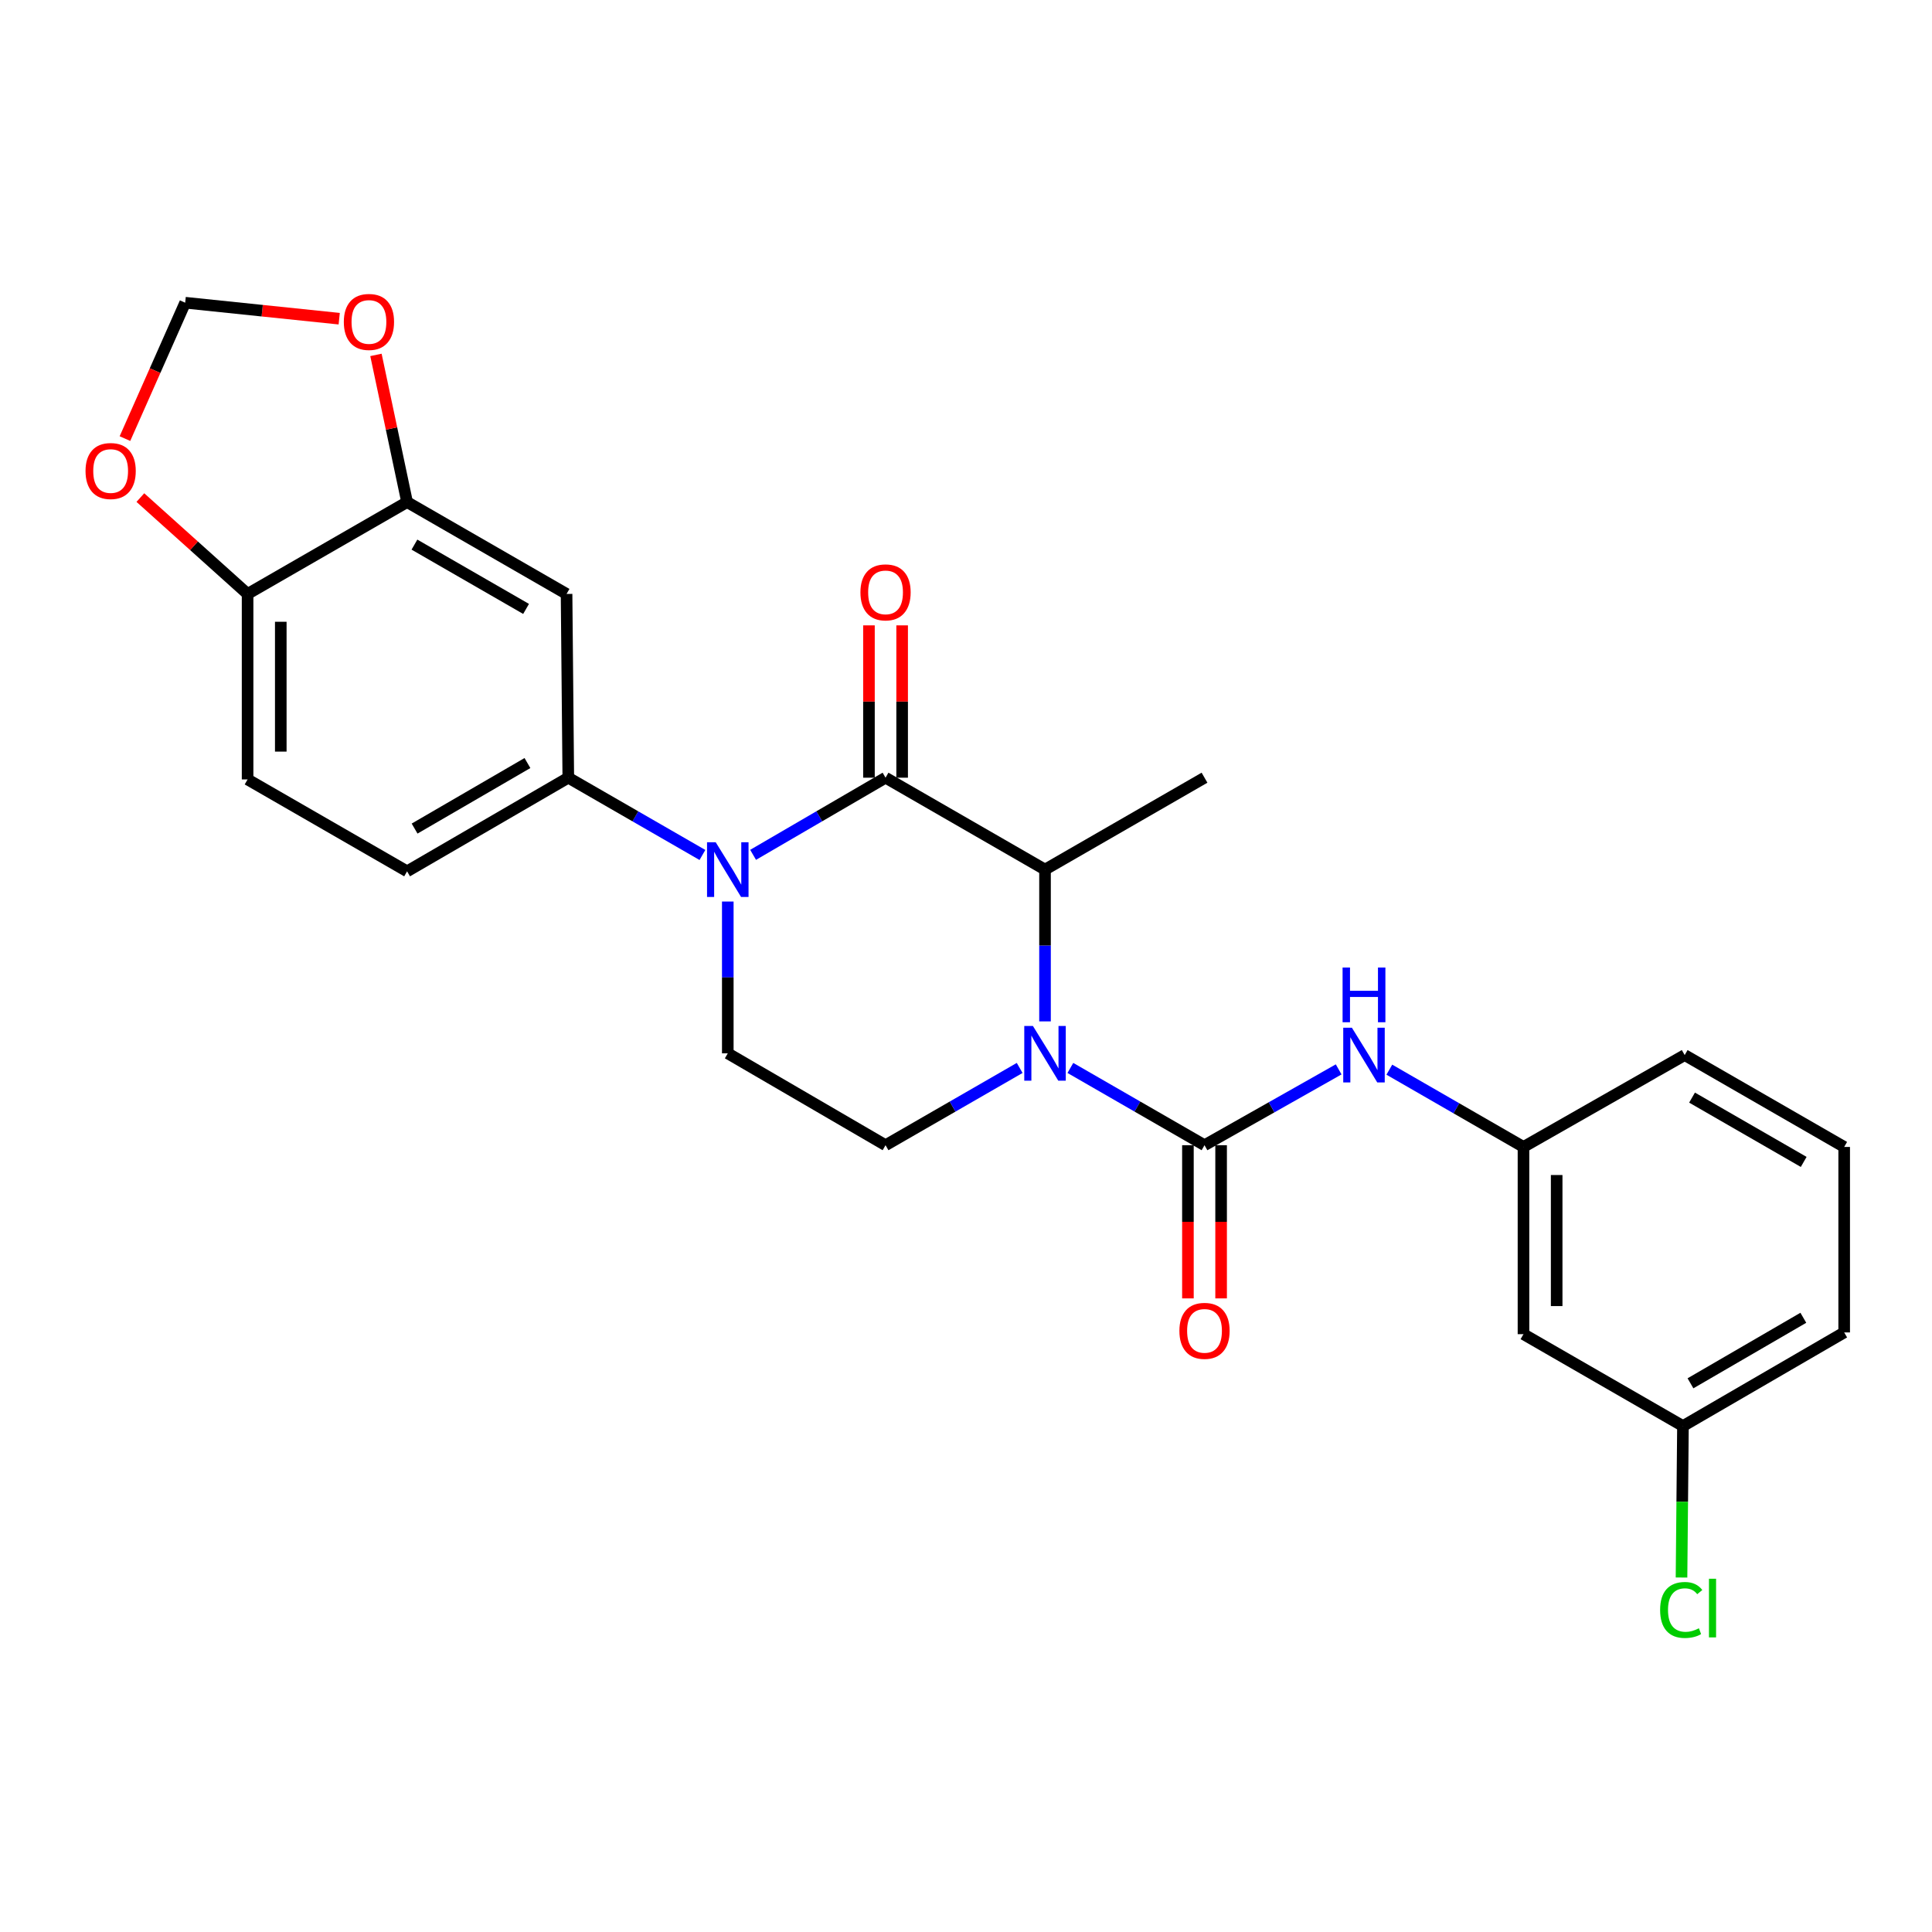<?xml version='1.0' encoding='iso-8859-1'?>
<svg version='1.1' baseProfile='full'
              xmlns='http://www.w3.org/2000/svg'
                      xmlns:rdkit='http://www.rdkit.org/xml'
                      xmlns:xlink='http://www.w3.org/1999/xlink'
                  xml:space='preserve'
width='1000px' height='1000px' viewBox='0 0 1000 1000'>
<!-- END OF HEADER -->
<rect style='opacity:1.0;fill:#FFFFFF;stroke:none' width='1000' height='1000' x='0' y='0'> </rect>
<path class='bond-0' d='M 376.701,466.634 L 376.701,505.92' style='fill:none;fill-rule:evenodd;stroke:#0000FF;stroke-width:6px;stroke-linecap:butt;stroke-linejoin:miter;stroke-opacity:1' />
<path class='bond-0' d='M 376.701,505.92 L 376.701,545.207' style='fill:none;fill-rule:evenodd;stroke:#000000;stroke-width:6px;stroke-linecap:butt;stroke-linejoin:miter;stroke-opacity:1' />
<path class='bond-1' d='M 389.803,442.464 L 424.08,422.5' style='fill:none;fill-rule:evenodd;stroke:#0000FF;stroke-width:6px;stroke-linecap:butt;stroke-linejoin:miter;stroke-opacity:1' />
<path class='bond-1' d='M 424.08,422.5 L 458.357,402.535' style='fill:none;fill-rule:evenodd;stroke:#000000;stroke-width:6px;stroke-linecap:butt;stroke-linejoin:miter;stroke-opacity:1' />
<path class='bond-2' d='M 363.579,442.536 L 328.863,422.536' style='fill:none;fill-rule:evenodd;stroke:#0000FF;stroke-width:6px;stroke-linecap:butt;stroke-linejoin:miter;stroke-opacity:1' />
<path class='bond-2' d='M 328.863,422.536 L 294.148,402.535' style='fill:none;fill-rule:evenodd;stroke:#000000;stroke-width:6px;stroke-linecap:butt;stroke-linejoin:miter;stroke-opacity:1' />
<path class='bond-3' d='M 376.701,545.207 L 458.357,592.758' style='fill:none;fill-rule:evenodd;stroke:#000000;stroke-width:6px;stroke-linecap:butt;stroke-linejoin:miter;stroke-opacity:1' />
<path class='bond-4' d='M 458.357,592.758 L 493.068,572.762' style='fill:none;fill-rule:evenodd;stroke:#000000;stroke-width:6px;stroke-linecap:butt;stroke-linejoin:miter;stroke-opacity:1' />
<path class='bond-4' d='M 493.068,572.762 L 527.779,552.766' style='fill:none;fill-rule:evenodd;stroke:#0000FF;stroke-width:6px;stroke-linecap:butt;stroke-linejoin:miter;stroke-opacity:1' />
<path class='bond-5' d='M 540.901,528.669 L 540.901,489.383' style='fill:none;fill-rule:evenodd;stroke:#0000FF;stroke-width:6px;stroke-linecap:butt;stroke-linejoin:miter;stroke-opacity:1' />
<path class='bond-5' d='M 540.901,489.383 L 540.901,450.096' style='fill:none;fill-rule:evenodd;stroke:#000000;stroke-width:6px;stroke-linecap:butt;stroke-linejoin:miter;stroke-opacity:1' />
<path class='bond-6' d='M 554.023,552.765 L 588.738,572.762' style='fill:none;fill-rule:evenodd;stroke:#0000FF;stroke-width:6px;stroke-linecap:butt;stroke-linejoin:miter;stroke-opacity:1' />
<path class='bond-6' d='M 588.738,572.762 L 623.454,592.758' style='fill:none;fill-rule:evenodd;stroke:#000000;stroke-width:6px;stroke-linecap:butt;stroke-linejoin:miter;stroke-opacity:1' />
<path class='bond-7' d='M 540.901,450.096 L 458.357,402.535' style='fill:none;fill-rule:evenodd;stroke:#000000;stroke-width:6px;stroke-linecap:butt;stroke-linejoin:miter;stroke-opacity:1' />
<path class='bond-8' d='M 540.901,450.096 L 623.454,402.535' style='fill:none;fill-rule:evenodd;stroke:#000000;stroke-width:6px;stroke-linecap:butt;stroke-linejoin:miter;stroke-opacity:1' />
<path class='bond-9' d='M 466.946,402.535 L 466.946,363.111' style='fill:none;fill-rule:evenodd;stroke:#000000;stroke-width:6px;stroke-linecap:butt;stroke-linejoin:miter;stroke-opacity:1' />
<path class='bond-9' d='M 466.946,363.111 L 466.946,323.687' style='fill:none;fill-rule:evenodd;stroke:#FF0000;stroke-width:6px;stroke-linecap:butt;stroke-linejoin:miter;stroke-opacity:1' />
<path class='bond-9' d='M 449.769,402.535 L 449.769,363.111' style='fill:none;fill-rule:evenodd;stroke:#000000;stroke-width:6px;stroke-linecap:butt;stroke-linejoin:miter;stroke-opacity:1' />
<path class='bond-9' d='M 449.769,363.111 L 449.769,323.687' style='fill:none;fill-rule:evenodd;stroke:#FF0000;stroke-width:6px;stroke-linecap:butt;stroke-linejoin:miter;stroke-opacity:1' />
<path class='bond-10' d='M 788.551,690.561 L 788.551,593.655' style='fill:none;fill-rule:evenodd;stroke:#000000;stroke-width:6px;stroke-linecap:butt;stroke-linejoin:miter;stroke-opacity:1' />
<path class='bond-10' d='M 805.728,676.025 L 805.728,608.191' style='fill:none;fill-rule:evenodd;stroke:#000000;stroke-width:6px;stroke-linecap:butt;stroke-linejoin:miter;stroke-opacity:1' />
<path class='bond-11' d='M 788.551,690.561 L 871.095,738.121' style='fill:none;fill-rule:evenodd;stroke:#000000;stroke-width:6px;stroke-linecap:butt;stroke-linejoin:miter;stroke-opacity:1' />
<path class='bond-12' d='M 614.866,592.758 L 614.866,632.402' style='fill:none;fill-rule:evenodd;stroke:#000000;stroke-width:6px;stroke-linecap:butt;stroke-linejoin:miter;stroke-opacity:1' />
<path class='bond-12' d='M 614.866,632.402 L 614.866,672.046' style='fill:none;fill-rule:evenodd;stroke:#FF0000;stroke-width:6px;stroke-linecap:butt;stroke-linejoin:miter;stroke-opacity:1' />
<path class='bond-12' d='M 632.043,592.758 L 632.043,632.402' style='fill:none;fill-rule:evenodd;stroke:#000000;stroke-width:6px;stroke-linecap:butt;stroke-linejoin:miter;stroke-opacity:1' />
<path class='bond-12' d='M 632.043,632.402 L 632.043,672.046' style='fill:none;fill-rule:evenodd;stroke:#FF0000;stroke-width:6px;stroke-linecap:butt;stroke-linejoin:miter;stroke-opacity:1' />
<path class='bond-13' d='M 623.454,592.758 L 658.171,573.136' style='fill:none;fill-rule:evenodd;stroke:#000000;stroke-width:6px;stroke-linecap:butt;stroke-linejoin:miter;stroke-opacity:1' />
<path class='bond-13' d='M 658.171,573.136 L 692.888,553.514' style='fill:none;fill-rule:evenodd;stroke:#0000FF;stroke-width:6px;stroke-linecap:butt;stroke-linejoin:miter;stroke-opacity:1' />
<path class='bond-14' d='M 719.12,553.662 L 753.836,573.659' style='fill:none;fill-rule:evenodd;stroke:#0000FF;stroke-width:6px;stroke-linecap:butt;stroke-linejoin:miter;stroke-opacity:1' />
<path class='bond-14' d='M 753.836,573.659 L 788.551,593.655' style='fill:none;fill-rule:evenodd;stroke:#000000;stroke-width:6px;stroke-linecap:butt;stroke-linejoin:miter;stroke-opacity:1' />
<path class='bond-15' d='M 788.551,593.655 L 871.992,546.104' style='fill:none;fill-rule:evenodd;stroke:#000000;stroke-width:6px;stroke-linecap:butt;stroke-linejoin:miter;stroke-opacity:1' />
<path class='bond-16' d='M 128.153,403.432 L 128.153,307.424' style='fill:none;fill-rule:evenodd;stroke:#000000;stroke-width:6px;stroke-linecap:butt;stroke-linejoin:miter;stroke-opacity:1' />
<path class='bond-16' d='M 145.33,389.031 L 145.33,321.825' style='fill:none;fill-rule:evenodd;stroke:#000000;stroke-width:6px;stroke-linecap:butt;stroke-linejoin:miter;stroke-opacity:1' />
<path class='bond-17' d='M 128.153,403.432 L 210.707,450.993' style='fill:none;fill-rule:evenodd;stroke:#000000;stroke-width:6px;stroke-linecap:butt;stroke-linejoin:miter;stroke-opacity:1' />
<path class='bond-18' d='M 210.707,450.993 L 294.148,402.535' style='fill:none;fill-rule:evenodd;stroke:#000000;stroke-width:6px;stroke-linecap:butt;stroke-linejoin:miter;stroke-opacity:1' />
<path class='bond-18' d='M 214.597,428.871 L 273.005,394.95' style='fill:none;fill-rule:evenodd;stroke:#000000;stroke-width:6px;stroke-linecap:butt;stroke-linejoin:miter;stroke-opacity:1' />
<path class='bond-19' d='M 294.148,402.535 L 293.251,307.424' style='fill:none;fill-rule:evenodd;stroke:#000000;stroke-width:6px;stroke-linecap:butt;stroke-linejoin:miter;stroke-opacity:1' />
<path class='bond-20' d='M 293.251,307.424 L 210.707,259.873' style='fill:none;fill-rule:evenodd;stroke:#000000;stroke-width:6px;stroke-linecap:butt;stroke-linejoin:miter;stroke-opacity:1' />
<path class='bond-20' d='M 272.295,315.175 L 214.514,281.889' style='fill:none;fill-rule:evenodd;stroke:#000000;stroke-width:6px;stroke-linecap:butt;stroke-linejoin:miter;stroke-opacity:1' />
<path class='bond-21' d='M 128.153,307.424 L 210.707,259.873' style='fill:none;fill-rule:evenodd;stroke:#000000;stroke-width:6px;stroke-linecap:butt;stroke-linejoin:miter;stroke-opacity:1' />
<path class='bond-22' d='M 128.153,307.424 L 100.403,282.483' style='fill:none;fill-rule:evenodd;stroke:#000000;stroke-width:6px;stroke-linecap:butt;stroke-linejoin:miter;stroke-opacity:1' />
<path class='bond-22' d='M 100.403,282.483 L 72.653,257.543' style='fill:none;fill-rule:evenodd;stroke:#FF0000;stroke-width:6px;stroke-linecap:butt;stroke-linejoin:miter;stroke-opacity:1' />
<path class='bond-23' d='M 210.707,259.873 L 202.649,221.787' style='fill:none;fill-rule:evenodd;stroke:#000000;stroke-width:6px;stroke-linecap:butt;stroke-linejoin:miter;stroke-opacity:1' />
<path class='bond-23' d='M 202.649,221.787 L 194.59,183.7' style='fill:none;fill-rule:evenodd;stroke:#FF0000;stroke-width:6px;stroke-linecap:butt;stroke-linejoin:miter;stroke-opacity:1' />
<path class='bond-24' d='M 175.572,164.957 L 135.712,160.818' style='fill:none;fill-rule:evenodd;stroke:#FF0000;stroke-width:6px;stroke-linecap:butt;stroke-linejoin:miter;stroke-opacity:1' />
<path class='bond-24' d='M 135.712,160.818 L 95.852,156.679' style='fill:none;fill-rule:evenodd;stroke:#000000;stroke-width:6px;stroke-linecap:butt;stroke-linejoin:miter;stroke-opacity:1' />
<path class='bond-25' d='M 95.852,156.679 L 80.263,191.848' style='fill:none;fill-rule:evenodd;stroke:#000000;stroke-width:6px;stroke-linecap:butt;stroke-linejoin:miter;stroke-opacity:1' />
<path class='bond-25' d='M 80.263,191.848 L 64.673,227.017' style='fill:none;fill-rule:evenodd;stroke:#FF0000;stroke-width:6px;stroke-linecap:butt;stroke-linejoin:miter;stroke-opacity:1' />
<path class='bond-26' d='M 871.095,738.121 L 870.722,777.321' style='fill:none;fill-rule:evenodd;stroke:#000000;stroke-width:6px;stroke-linecap:butt;stroke-linejoin:miter;stroke-opacity:1' />
<path class='bond-26' d='M 870.722,777.321 L 870.349,816.52' style='fill:none;fill-rule:evenodd;stroke:#00CC00;stroke-width:6px;stroke-linecap:butt;stroke-linejoin:miter;stroke-opacity:1' />
<path class='bond-27' d='M 871.095,738.121 L 954.545,689.664' style='fill:none;fill-rule:evenodd;stroke:#000000;stroke-width:6px;stroke-linecap:butt;stroke-linejoin:miter;stroke-opacity:1' />
<path class='bond-27' d='M 874.987,715.998 L 933.403,682.078' style='fill:none;fill-rule:evenodd;stroke:#000000;stroke-width:6px;stroke-linecap:butt;stroke-linejoin:miter;stroke-opacity:1' />
<path class='bond-28' d='M 954.545,593.655 L 871.992,546.104' style='fill:none;fill-rule:evenodd;stroke:#000000;stroke-width:6px;stroke-linecap:butt;stroke-linejoin:miter;stroke-opacity:1' />
<path class='bond-28' d='M 933.589,601.407 L 875.802,568.121' style='fill:none;fill-rule:evenodd;stroke:#000000;stroke-width:6px;stroke-linecap:butt;stroke-linejoin:miter;stroke-opacity:1' />
<path class='bond-29' d='M 954.545,593.655 L 954.545,689.664' style='fill:none;fill-rule:evenodd;stroke:#000000;stroke-width:6px;stroke-linecap:butt;stroke-linejoin:miter;stroke-opacity:1' />
<path  class='atom-0' d='M 370.441 435.936
L 379.721 450.936
Q 380.641 452.416, 382.121 455.096
Q 383.601 457.776, 383.681 457.936
L 383.681 435.936
L 387.441 435.936
L 387.441 464.256
L 383.561 464.256
L 373.601 447.856
Q 372.441 445.936, 371.201 443.736
Q 370.001 441.536, 369.641 440.856
L 369.641 464.256
L 365.961 464.256
L 365.961 435.936
L 370.441 435.936
' fill='#0000FF'/>
<path  class='atom-3' d='M 534.641 531.047
L 543.921 546.047
Q 544.841 547.527, 546.321 550.207
Q 547.801 552.887, 547.881 553.047
L 547.881 531.047
L 551.641 531.047
L 551.641 559.367
L 547.761 559.367
L 537.801 542.967
Q 536.641 541.047, 535.401 538.847
Q 534.201 536.647, 533.841 535.967
L 533.841 559.367
L 530.161 559.367
L 530.161 531.047
L 534.641 531.047
' fill='#0000FF'/>
<path  class='atom-7' d='M 445.357 306.607
Q 445.357 299.807, 448.717 296.007
Q 452.077 292.207, 458.357 292.207
Q 464.637 292.207, 467.997 296.007
Q 471.357 299.807, 471.357 306.607
Q 471.357 313.487, 467.957 317.407
Q 464.557 321.287, 458.357 321.287
Q 452.117 321.287, 448.717 317.407
Q 445.357 313.527, 445.357 306.607
M 458.357 318.087
Q 462.677 318.087, 464.997 315.207
Q 467.357 312.287, 467.357 306.607
Q 467.357 301.047, 464.997 298.247
Q 462.677 295.407, 458.357 295.407
Q 454.037 295.407, 451.677 298.207
Q 449.357 301.007, 449.357 306.607
Q 449.357 312.327, 451.677 315.207
Q 454.037 318.087, 458.357 318.087
' fill='#FF0000'/>
<path  class='atom-10' d='M 610.454 688.847
Q 610.454 682.047, 613.814 678.247
Q 617.174 674.447, 623.454 674.447
Q 629.734 674.447, 633.094 678.247
Q 636.454 682.047, 636.454 688.847
Q 636.454 695.727, 633.054 699.647
Q 629.654 703.527, 623.454 703.527
Q 617.214 703.527, 613.814 699.647
Q 610.454 695.767, 610.454 688.847
M 623.454 700.327
Q 627.774 700.327, 630.094 697.447
Q 632.454 694.527, 632.454 688.847
Q 632.454 683.287, 630.094 680.487
Q 627.774 677.647, 623.454 677.647
Q 619.134 677.647, 616.774 680.447
Q 614.454 683.247, 614.454 688.847
Q 614.454 694.567, 616.774 697.447
Q 619.134 700.327, 623.454 700.327
' fill='#FF0000'/>
<path  class='atom-11' d='M 699.738 531.944
L 709.018 546.944
Q 709.938 548.424, 711.418 551.104
Q 712.898 553.784, 712.978 553.944
L 712.978 531.944
L 716.738 531.944
L 716.738 560.264
L 712.858 560.264
L 702.898 543.864
Q 701.738 541.944, 700.498 539.744
Q 699.298 537.544, 698.938 536.864
L 698.938 560.264
L 695.258 560.264
L 695.258 531.944
L 699.738 531.944
' fill='#0000FF'/>
<path  class='atom-11' d='M 694.918 500.792
L 698.758 500.792
L 698.758 512.832
L 713.238 512.832
L 713.238 500.792
L 717.078 500.792
L 717.078 529.112
L 713.238 529.112
L 713.238 516.032
L 698.758 516.032
L 698.758 529.112
L 694.918 529.112
L 694.918 500.792
' fill='#0000FF'/>
<path  class='atom-19' d='M 177.963 166.636
Q 177.963 159.836, 181.323 156.036
Q 184.683 152.236, 190.963 152.236
Q 197.243 152.236, 200.603 156.036
Q 203.963 159.836, 203.963 166.636
Q 203.963 173.516, 200.563 177.436
Q 197.163 181.316, 190.963 181.316
Q 184.723 181.316, 181.323 177.436
Q 177.963 173.556, 177.963 166.636
M 190.963 178.116
Q 195.283 178.116, 197.603 175.236
Q 199.963 172.316, 199.963 166.636
Q 199.963 161.076, 197.603 158.276
Q 195.283 155.436, 190.963 155.436
Q 186.643 155.436, 184.283 158.236
Q 181.963 161.036, 181.963 166.636
Q 181.963 172.356, 184.283 175.236
Q 186.643 178.116, 190.963 178.116
' fill='#FF0000'/>
<path  class='atom-21' d='M 44.271 243.797
Q 44.271 236.997, 47.631 233.197
Q 50.991 229.397, 57.271 229.397
Q 63.551 229.397, 66.911 233.197
Q 70.271 236.997, 70.271 243.797
Q 70.271 250.677, 66.871 254.597
Q 63.471 258.477, 57.271 258.477
Q 51.031 258.477, 47.631 254.597
Q 44.271 250.717, 44.271 243.797
M 57.271 255.277
Q 61.591 255.277, 63.911 252.397
Q 66.271 249.477, 66.271 243.797
Q 66.271 238.237, 63.911 235.437
Q 61.591 232.597, 57.271 232.597
Q 52.951 232.597, 50.591 235.397
Q 48.271 238.197, 48.271 243.797
Q 48.271 249.517, 50.591 252.397
Q 52.951 255.277, 57.271 255.277
' fill='#FF0000'/>
<path  class='atom-23' d='M 859.278 833.316
Q 859.278 826.276, 862.558 822.596
Q 865.878 818.876, 872.158 818.876
Q 877.998 818.876, 881.118 822.996
L 878.478 825.156
Q 876.198 822.156, 872.158 822.156
Q 867.878 822.156, 865.598 825.036
Q 863.358 827.876, 863.358 833.316
Q 863.358 838.916, 865.678 841.796
Q 868.038 844.676, 872.598 844.676
Q 875.718 844.676, 879.358 842.796
L 880.478 845.796
Q 878.998 846.756, 876.758 847.316
Q 874.518 847.876, 872.038 847.876
Q 865.878 847.876, 862.558 844.116
Q 859.278 840.356, 859.278 833.316
' fill='#00CC00'/>
<path  class='atom-23' d='M 884.558 817.156
L 888.238 817.156
L 888.238 847.516
L 884.558 847.516
L 884.558 817.156
' fill='#00CC00'/>
</svg>
